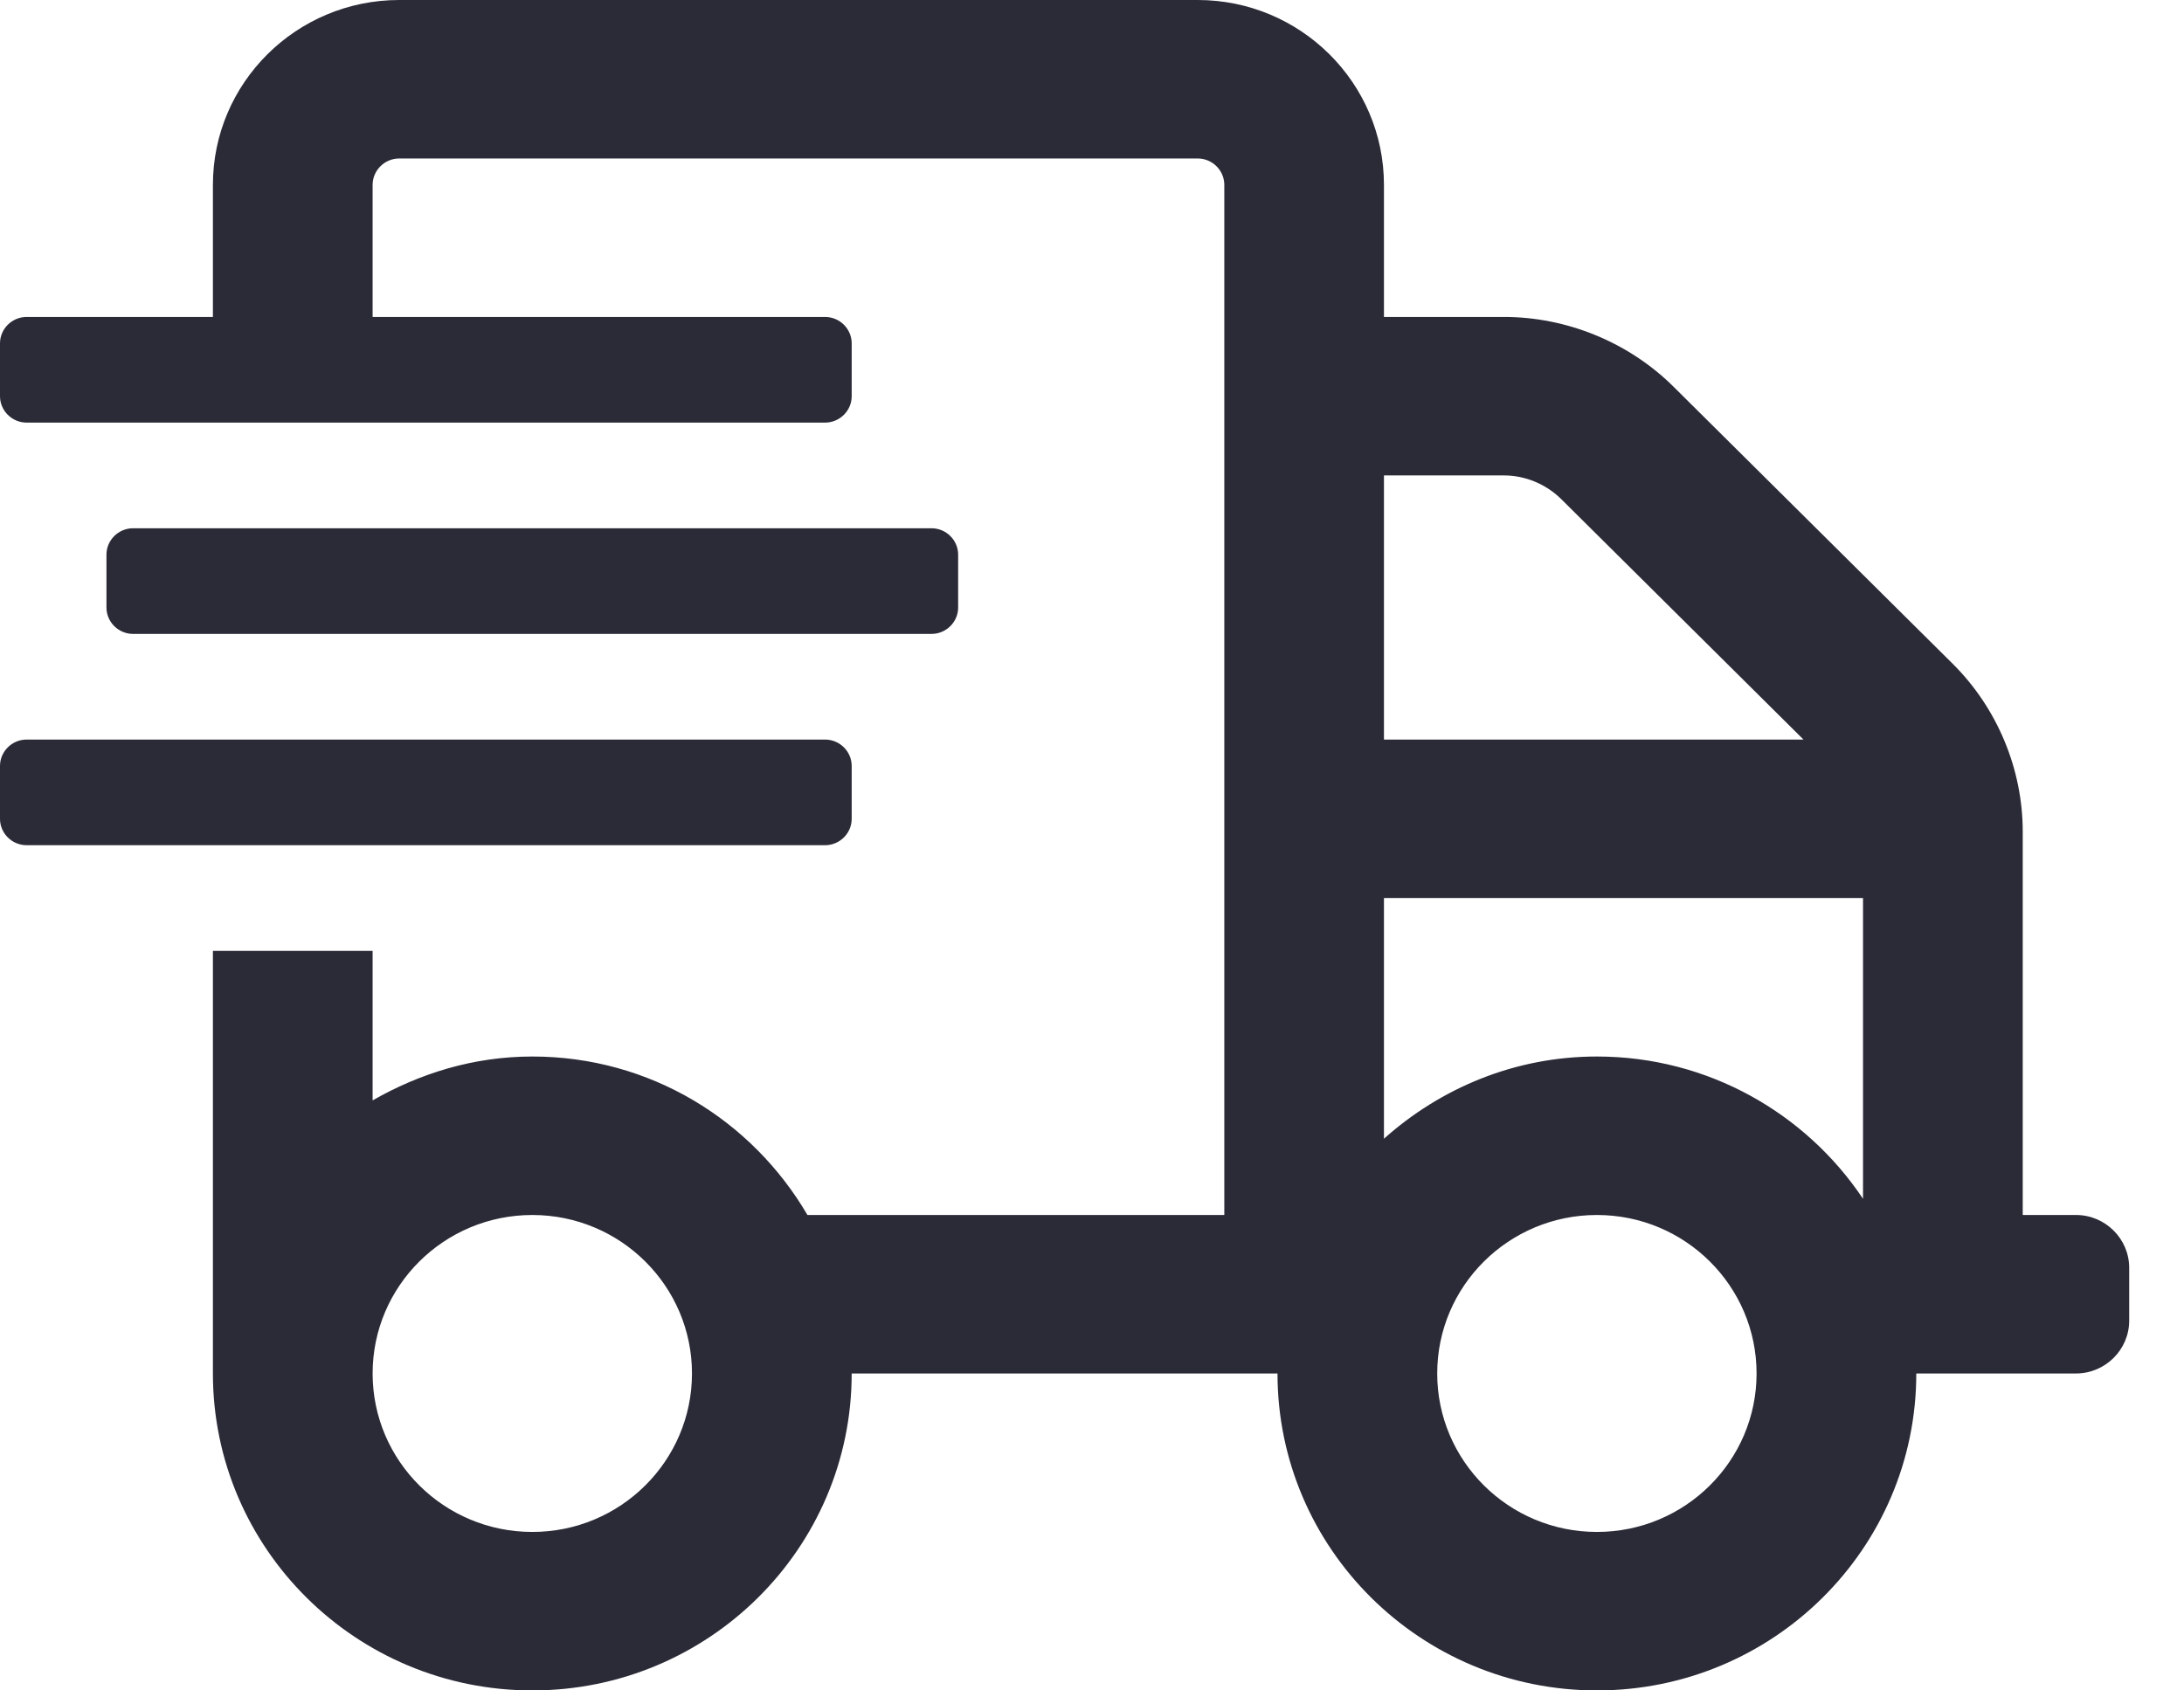 <svg xmlns="http://www.w3.org/2000/svg" width="31" height="24" viewBox="0 0 31 24" fill="none"><path d="M29.467 17.25H28.711V11.808C28.711 10.917 28.348 10.05 27.715 9.422L23.753 5.489C23.12 4.861 22.242 4.5 21.349 4.5H19.644V2.625C19.644 1.177 18.459 0 17 0H5.667C4.207 0 3.022 1.177 3.022 2.625V4.5H0.378C0.17 4.5 0 4.669 0 4.875V5.625C0 5.831 0.17 6 0.378 6H11.711C11.919 6 12.089 5.831 12.089 5.625V4.875C12.089 4.669 11.919 4.5 11.711 4.5H5.289V2.625C5.289 2.419 5.459 2.25 5.667 2.25H17C17.208 2.25 17.378 2.419 17.378 2.625V17.25H11.461C10.677 15.909 9.232 15 7.556 15C6.724 15 5.959 15.239 5.289 15.623V13.5H3.022V19.5C3.022 21.984 5.053 24 7.556 24C10.058 24 12.089 21.984 12.089 19.5H18.133C18.133 21.984 20.164 24 22.667 24C25.169 24 27.2 21.984 27.2 19.5H29.467C29.882 19.5 30.222 19.163 30.222 18.75V18C30.222 17.587 29.882 17.25 29.467 17.25ZM7.556 21.75C6.304 21.75 5.289 20.742 5.289 19.5C5.289 18.258 6.304 17.25 7.556 17.25C8.807 17.25 9.822 18.258 9.822 19.5C9.822 20.742 8.807 21.75 7.556 21.75ZM19.644 6.75H21.349C21.647 6.75 21.939 6.872 22.152 7.078L25.599 10.5H19.644V6.75ZM22.667 21.75C21.415 21.75 20.4 20.742 20.4 19.5C20.4 18.258 21.415 17.25 22.667 17.25C23.918 17.25 24.933 18.258 24.933 19.5C24.933 20.742 23.918 21.75 22.667 21.75ZM26.444 17.02C25.632 15.806 24.244 15 22.667 15C21.5 15 20.447 15.45 19.644 16.167V12.75H26.444V17.02ZM12.089 11.625V10.875C12.089 10.669 11.919 10.5 11.711 10.5H0.378C0.17 10.5 0 10.669 0 10.875V11.625C0 11.831 0.17 12 0.378 12H11.711C11.919 12 12.089 11.831 12.089 11.625ZM13.222 9C13.43 9 13.6 8.831 13.6 8.625V7.875C13.6 7.669 13.43 7.5 13.222 7.5H1.889C1.681 7.5 1.511 7.669 1.511 7.875V8.625C1.511 8.831 1.681 9 1.889 9H13.222Z" fill="#2A2B37"></path></svg>